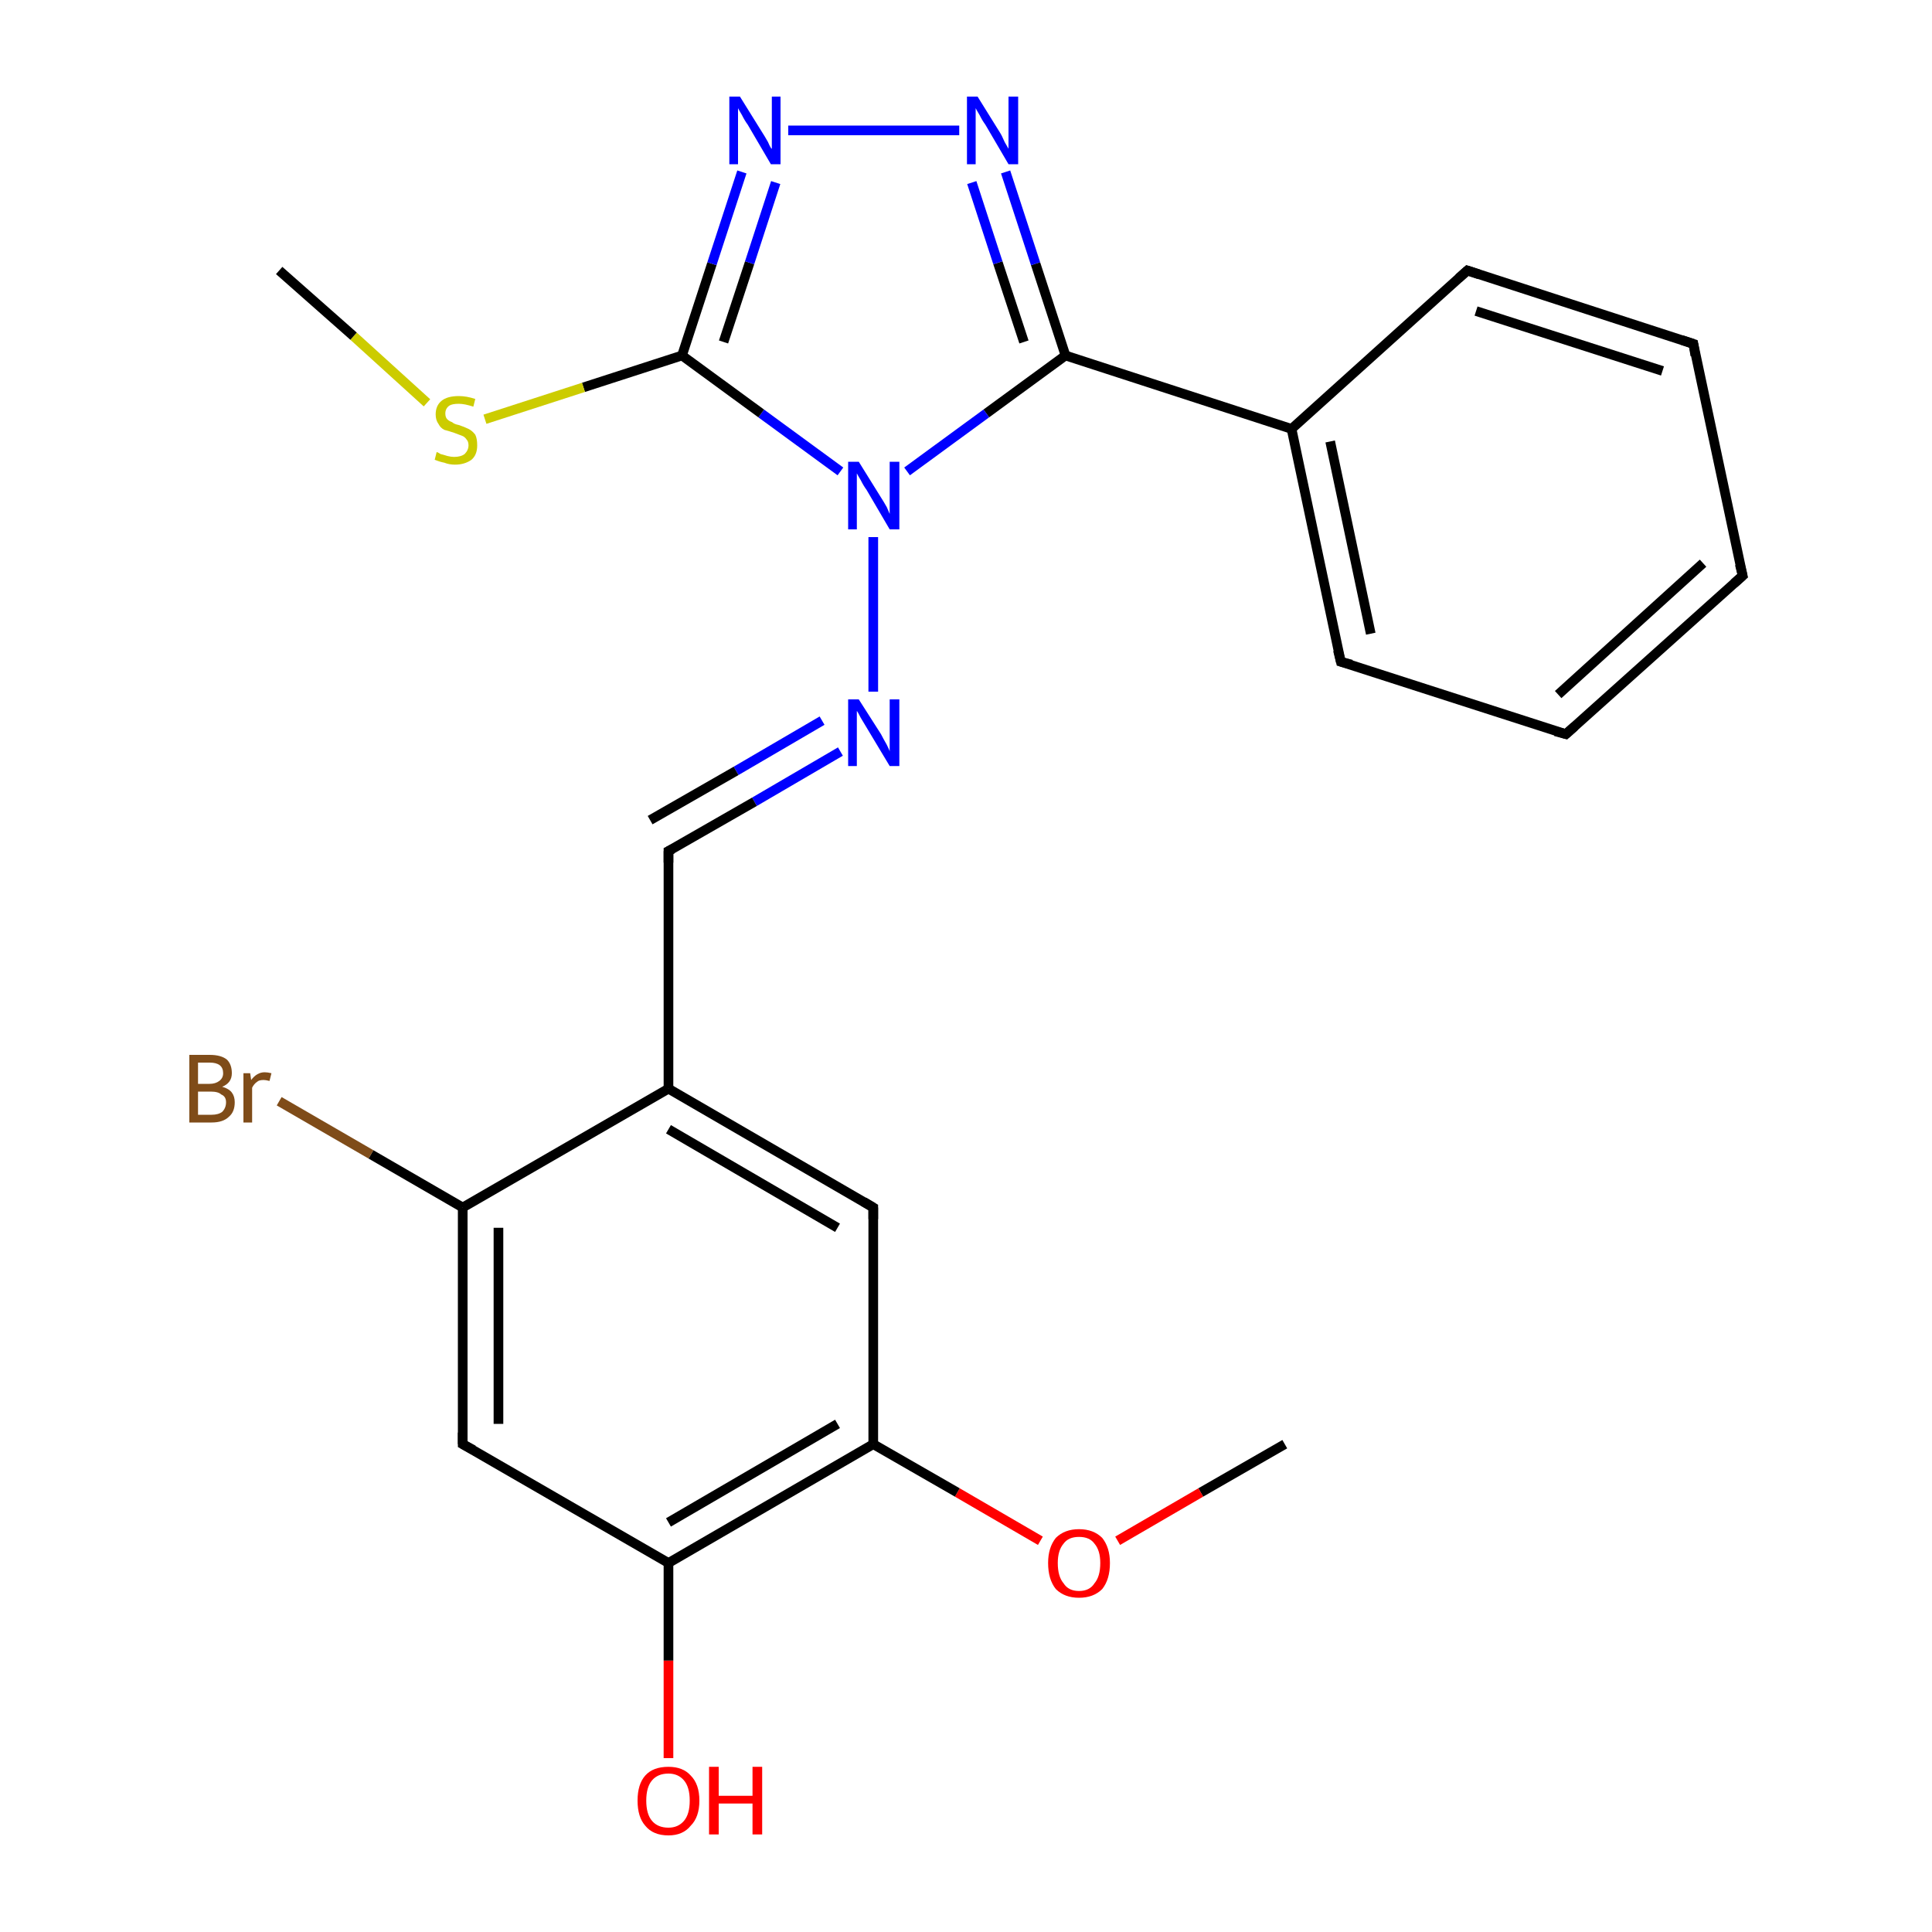 <?xml version='1.0' encoding='iso-8859-1'?>
<svg version='1.1' baseProfile='full'
              xmlns='http://www.w3.org/2000/svg'
                      xmlns:rdkit='http://www.rdkit.org/xml'
                      xmlns:xlink='http://www.w3.org/1999/xlink'
                  xml:space='preserve'
width='200px' height='200px' viewBox='0 0 200 200'>
<!-- END OF HEADER -->
<rect style='opacity:1.0;fill:#FFFFFF;stroke:none' width='200.0' height='200.0' x='0.0' y='0.0'> </rect>
<path class='bond-0 atom-6 atom-10' d='M 133.0,149.5 L 124.3,154.5' style='fill:none;fill-rule:evenodd;stroke:#000000;stroke-width:1.0px;stroke-linecap:butt;stroke-linejoin:miter;stroke-opacity:1' />
<path class='bond-0 atom-6 atom-10' d='M 124.3,154.5 L 115.7,159.5' style='fill:none;fill-rule:evenodd;stroke:#FF0000;stroke-width:1.0px;stroke-linecap:butt;stroke-linejoin:miter;stroke-opacity:1' />
<path class='bond-1 atom-10 atom-5' d='M 107.7,159.5 L 99.1,154.5' style='fill:none;fill-rule:evenodd;stroke:#FF0000;stroke-width:1.0px;stroke-linecap:butt;stroke-linejoin:miter;stroke-opacity:1' />
<path class='bond-1 atom-10 atom-5' d='M 99.1,154.5 L 90.4,149.5' style='fill:none;fill-rule:evenodd;stroke:#000000;stroke-width:1.0px;stroke-linecap:butt;stroke-linejoin:miter;stroke-opacity:1' />
<path class='bond-2 atom-11 atom-0' d='M 69.2,182.0 L 69.2,171.9' style='fill:none;fill-rule:evenodd;stroke:#FF0000;stroke-width:1.0px;stroke-linecap:butt;stroke-linejoin:miter;stroke-opacity:1' />
<path class='bond-2 atom-11 atom-0' d='M 69.2,171.9 L 69.2,161.8' style='fill:none;fill-rule:evenodd;stroke:#000000;stroke-width:1.0px;stroke-linecap:butt;stroke-linejoin:miter;stroke-opacity:1' />
<path class='bond-3 atom-5 atom-0' d='M 90.4,149.5 L 69.2,161.8' style='fill:none;fill-rule:evenodd;stroke:#000000;stroke-width:1.0px;stroke-linecap:butt;stroke-linejoin:miter;stroke-opacity:1' />
<path class='bond-3 atom-5 atom-0' d='M 86.7,147.4 L 69.2,157.6' style='fill:none;fill-rule:evenodd;stroke:#000000;stroke-width:1.0px;stroke-linecap:butt;stroke-linejoin:miter;stroke-opacity:1' />
<path class='bond-4 atom-5 atom-4' d='M 90.4,149.5 L 90.4,125.0' style='fill:none;fill-rule:evenodd;stroke:#000000;stroke-width:1.0px;stroke-linecap:butt;stroke-linejoin:miter;stroke-opacity:1' />
<path class='bond-5 atom-0 atom-1' d='M 69.2,161.8 L 47.9,149.5' style='fill:none;fill-rule:evenodd;stroke:#000000;stroke-width:1.0px;stroke-linecap:butt;stroke-linejoin:miter;stroke-opacity:1' />
<path class='bond-6 atom-21 atom-22' d='M 175.3,35.6 L 180.4,59.6' style='fill:none;fill-rule:evenodd;stroke:#000000;stroke-width:1.0px;stroke-linecap:butt;stroke-linejoin:miter;stroke-opacity:1' />
<path class='bond-7 atom-21 atom-20' d='M 175.3,35.6 L 151.9,28.0' style='fill:none;fill-rule:evenodd;stroke:#000000;stroke-width:1.0px;stroke-linecap:butt;stroke-linejoin:miter;stroke-opacity:1' />
<path class='bond-7 atom-21 atom-20' d='M 172.1,38.4 L 152.8,32.2' style='fill:none;fill-rule:evenodd;stroke:#000000;stroke-width:1.0px;stroke-linecap:butt;stroke-linejoin:miter;stroke-opacity:1' />
<path class='bond-8 atom-22 atom-23' d='M 180.4,59.6 L 162.1,76.0' style='fill:none;fill-rule:evenodd;stroke:#000000;stroke-width:1.0px;stroke-linecap:butt;stroke-linejoin:miter;stroke-opacity:1' />
<path class='bond-8 atom-22 atom-23' d='M 176.3,58.3 L 161.3,71.9' style='fill:none;fill-rule:evenodd;stroke:#000000;stroke-width:1.0px;stroke-linecap:butt;stroke-linejoin:miter;stroke-opacity:1' />
<path class='bond-9 atom-4 atom-3' d='M 90.4,125.0 L 69.2,112.7' style='fill:none;fill-rule:evenodd;stroke:#000000;stroke-width:1.0px;stroke-linecap:butt;stroke-linejoin:miter;stroke-opacity:1' />
<path class='bond-9 atom-4 atom-3' d='M 86.7,127.1 L 69.2,116.9' style='fill:none;fill-rule:evenodd;stroke:#000000;stroke-width:1.0px;stroke-linecap:butt;stroke-linejoin:miter;stroke-opacity:1' />
<path class='bond-10 atom-20 atom-19' d='M 151.9,28.0 L 133.7,44.4' style='fill:none;fill-rule:evenodd;stroke:#000000;stroke-width:1.0px;stroke-linecap:butt;stroke-linejoin:miter;stroke-opacity:1' />
<path class='bond-11 atom-1 atom-2' d='M 47.9,149.5 L 47.9,125.0' style='fill:none;fill-rule:evenodd;stroke:#000000;stroke-width:1.0px;stroke-linecap:butt;stroke-linejoin:miter;stroke-opacity:1' />
<path class='bond-11 atom-1 atom-2' d='M 51.6,147.4 L 51.6,127.1' style='fill:none;fill-rule:evenodd;stroke:#000000;stroke-width:1.0px;stroke-linecap:butt;stroke-linejoin:miter;stroke-opacity:1' />
<path class='bond-12 atom-23 atom-24' d='M 162.1,76.0 L 138.8,68.5' style='fill:none;fill-rule:evenodd;stroke:#000000;stroke-width:1.0px;stroke-linecap:butt;stroke-linejoin:miter;stroke-opacity:1' />
<path class='bond-13 atom-3 atom-2' d='M 69.2,112.7 L 47.9,125.0' style='fill:none;fill-rule:evenodd;stroke:#000000;stroke-width:1.0px;stroke-linecap:butt;stroke-linejoin:miter;stroke-opacity:1' />
<path class='bond-14 atom-3 atom-7' d='M 69.2,112.7 L 69.2,88.1' style='fill:none;fill-rule:evenodd;stroke:#000000;stroke-width:1.0px;stroke-linecap:butt;stroke-linejoin:miter;stroke-opacity:1' />
<path class='bond-15 atom-2 atom-9' d='M 47.9,125.0 L 38.4,119.5' style='fill:none;fill-rule:evenodd;stroke:#000000;stroke-width:1.0px;stroke-linecap:butt;stroke-linejoin:miter;stroke-opacity:1' />
<path class='bond-15 atom-2 atom-9' d='M 38.4,119.5 L 28.9,114.0' style='fill:none;fill-rule:evenodd;stroke:#7F4C19;stroke-width:1.0px;stroke-linecap:butt;stroke-linejoin:miter;stroke-opacity:1' />
<path class='bond-16 atom-19 atom-24' d='M 133.7,44.4 L 138.8,68.5' style='fill:none;fill-rule:evenodd;stroke:#000000;stroke-width:1.0px;stroke-linecap:butt;stroke-linejoin:miter;stroke-opacity:1' />
<path class='bond-16 atom-19 atom-24' d='M 137.7,45.7 L 141.9,65.6' style='fill:none;fill-rule:evenodd;stroke:#000000;stroke-width:1.0px;stroke-linecap:butt;stroke-linejoin:miter;stroke-opacity:1' />
<path class='bond-17 atom-19 atom-14' d='M 133.7,44.4 L 110.3,36.8' style='fill:none;fill-rule:evenodd;stroke:#000000;stroke-width:1.0px;stroke-linecap:butt;stroke-linejoin:miter;stroke-opacity:1' />
<path class='bond-18 atom-12 atom-7' d='M 87.0,77.8 L 78.1,83.0' style='fill:none;fill-rule:evenodd;stroke:#0000FF;stroke-width:1.0px;stroke-linecap:butt;stroke-linejoin:miter;stroke-opacity:1' />
<path class='bond-18 atom-12 atom-7' d='M 78.1,83.0 L 69.2,88.1' style='fill:none;fill-rule:evenodd;stroke:#000000;stroke-width:1.0px;stroke-linecap:butt;stroke-linejoin:miter;stroke-opacity:1' />
<path class='bond-18 atom-12 atom-7' d='M 85.1,74.6 L 76.2,79.8' style='fill:none;fill-rule:evenodd;stroke:#0000FF;stroke-width:1.0px;stroke-linecap:butt;stroke-linejoin:miter;stroke-opacity:1' />
<path class='bond-18 atom-12 atom-7' d='M 76.2,79.8 L 67.3,84.9' style='fill:none;fill-rule:evenodd;stroke:#000000;stroke-width:1.0px;stroke-linecap:butt;stroke-linejoin:miter;stroke-opacity:1' />
<path class='bond-19 atom-12 atom-13' d='M 90.4,71.6 L 90.4,55.6' style='fill:none;fill-rule:evenodd;stroke:#0000FF;stroke-width:1.0px;stroke-linecap:butt;stroke-linejoin:miter;stroke-opacity:1' />
<path class='bond-20 atom-14 atom-13' d='M 110.3,36.8 L 102.1,42.8' style='fill:none;fill-rule:evenodd;stroke:#000000;stroke-width:1.0px;stroke-linecap:butt;stroke-linejoin:miter;stroke-opacity:1' />
<path class='bond-20 atom-14 atom-13' d='M 102.1,42.8 L 93.9,48.8' style='fill:none;fill-rule:evenodd;stroke:#0000FF;stroke-width:1.0px;stroke-linecap:butt;stroke-linejoin:miter;stroke-opacity:1' />
<path class='bond-21 atom-14 atom-15' d='M 110.3,36.8 L 107.2,27.3' style='fill:none;fill-rule:evenodd;stroke:#000000;stroke-width:1.0px;stroke-linecap:butt;stroke-linejoin:miter;stroke-opacity:1' />
<path class='bond-21 atom-14 atom-15' d='M 107.2,27.3 L 104.1,17.8' style='fill:none;fill-rule:evenodd;stroke:#0000FF;stroke-width:1.0px;stroke-linecap:butt;stroke-linejoin:miter;stroke-opacity:1' />
<path class='bond-21 atom-14 atom-15' d='M 106.0,35.4 L 103.3,27.2' style='fill:none;fill-rule:evenodd;stroke:#000000;stroke-width:1.0px;stroke-linecap:butt;stroke-linejoin:miter;stroke-opacity:1' />
<path class='bond-21 atom-14 atom-15' d='M 103.3,27.2 L 100.6,18.9' style='fill:none;fill-rule:evenodd;stroke:#0000FF;stroke-width:1.0px;stroke-linecap:butt;stroke-linejoin:miter;stroke-opacity:1' />
<path class='bond-22 atom-13 atom-8' d='M 87.0,48.8 L 78.8,42.8' style='fill:none;fill-rule:evenodd;stroke:#0000FF;stroke-width:1.0px;stroke-linecap:butt;stroke-linejoin:miter;stroke-opacity:1' />
<path class='bond-22 atom-13 atom-8' d='M 78.8,42.8 L 70.6,36.8' style='fill:none;fill-rule:evenodd;stroke:#000000;stroke-width:1.0px;stroke-linecap:butt;stroke-linejoin:miter;stroke-opacity:1' />
<path class='bond-23 atom-15 atom-16' d='M 99.3,13.5 L 81.6,13.5' style='fill:none;fill-rule:evenodd;stroke:#0000FF;stroke-width:1.0px;stroke-linecap:butt;stroke-linejoin:miter;stroke-opacity:1' />
<path class='bond-24 atom-8 atom-16' d='M 70.6,36.8 L 73.7,27.3' style='fill:none;fill-rule:evenodd;stroke:#000000;stroke-width:1.0px;stroke-linecap:butt;stroke-linejoin:miter;stroke-opacity:1' />
<path class='bond-24 atom-8 atom-16' d='M 73.7,27.3 L 76.8,17.8' style='fill:none;fill-rule:evenodd;stroke:#0000FF;stroke-width:1.0px;stroke-linecap:butt;stroke-linejoin:miter;stroke-opacity:1' />
<path class='bond-24 atom-8 atom-16' d='M 74.9,35.4 L 77.6,27.2' style='fill:none;fill-rule:evenodd;stroke:#000000;stroke-width:1.0px;stroke-linecap:butt;stroke-linejoin:miter;stroke-opacity:1' />
<path class='bond-24 atom-8 atom-16' d='M 77.6,27.2 L 80.3,18.9' style='fill:none;fill-rule:evenodd;stroke:#0000FF;stroke-width:1.0px;stroke-linecap:butt;stroke-linejoin:miter;stroke-opacity:1' />
<path class='bond-25 atom-8 atom-17' d='M 70.6,36.8 L 60.4,40.1' style='fill:none;fill-rule:evenodd;stroke:#000000;stroke-width:1.0px;stroke-linecap:butt;stroke-linejoin:miter;stroke-opacity:1' />
<path class='bond-25 atom-8 atom-17' d='M 60.4,40.1 L 50.2,43.4' style='fill:none;fill-rule:evenodd;stroke:#CCCC00;stroke-width:1.0px;stroke-linecap:butt;stroke-linejoin:miter;stroke-opacity:1' />
<path class='bond-26 atom-17 atom-18' d='M 44.2,41.7 L 36.6,34.8' style='fill:none;fill-rule:evenodd;stroke:#CCCC00;stroke-width:1.0px;stroke-linecap:butt;stroke-linejoin:miter;stroke-opacity:1' />
<path class='bond-26 atom-17 atom-18' d='M 36.6,34.8 L 28.9,28.0' style='fill:none;fill-rule:evenodd;stroke:#000000;stroke-width:1.0px;stroke-linecap:butt;stroke-linejoin:miter;stroke-opacity:1' />
<path d='M 49.0,150.1 L 47.9,149.5 L 47.9,148.3' style='fill:none;stroke:#000000;stroke-width:1.0px;stroke-linecap:butt;stroke-linejoin:miter;stroke-opacity:1;' />
<path d='M 90.4,126.2 L 90.4,125.0 L 89.4,124.4' style='fill:none;stroke:#000000;stroke-width:1.0px;stroke-linecap:butt;stroke-linejoin:miter;stroke-opacity:1;' />
<path d='M 69.2,89.3 L 69.2,88.1 L 69.6,87.9' style='fill:none;stroke:#000000;stroke-width:1.0px;stroke-linecap:butt;stroke-linejoin:miter;stroke-opacity:1;' />
<path d='M 153.1,28.4 L 151.9,28.0 L 151.0,28.8' style='fill:none;stroke:#000000;stroke-width:1.0px;stroke-linecap:butt;stroke-linejoin:miter;stroke-opacity:1;' />
<path d='M 175.5,36.8 L 175.3,35.6 L 174.1,35.2' style='fill:none;stroke:#000000;stroke-width:1.0px;stroke-linecap:butt;stroke-linejoin:miter;stroke-opacity:1;' />
<path d='M 180.1,58.4 L 180.4,59.6 L 179.5,60.4' style='fill:none;stroke:#000000;stroke-width:1.0px;stroke-linecap:butt;stroke-linejoin:miter;stroke-opacity:1;' />
<path d='M 163.0,75.2 L 162.1,76.0 L 161.0,75.7' style='fill:none;stroke:#000000;stroke-width:1.0px;stroke-linecap:butt;stroke-linejoin:miter;stroke-opacity:1;' />
<path d='M 139.9,68.8 L 138.8,68.5 L 138.5,67.3' style='fill:none;stroke:#000000;stroke-width:1.0px;stroke-linecap:butt;stroke-linejoin:miter;stroke-opacity:1;' />
<path class='atom-9' d='M 23.0 112.5
Q 23.7 112.7, 24.0 113.1
Q 24.3 113.5, 24.3 114.1
Q 24.3 115.1, 23.7 115.6
Q 23.1 116.2, 21.9 116.2
L 19.6 116.2
L 19.6 109.2
L 21.7 109.2
Q 22.9 109.2, 23.5 109.7
Q 24.0 110.2, 24.0 111.1
Q 24.0 112.1, 23.0 112.5
M 20.5 110.0
L 20.5 112.2
L 21.7 112.2
Q 22.3 112.2, 22.7 111.9
Q 23.1 111.6, 23.1 111.1
Q 23.1 110.0, 21.7 110.0
L 20.5 110.0
M 21.9 115.4
Q 22.6 115.4, 23.0 115.1
Q 23.4 114.7, 23.4 114.1
Q 23.4 113.5, 22.9 113.3
Q 22.6 113.0, 21.8 113.0
L 20.5 113.0
L 20.5 115.4
L 21.9 115.4
' fill='#7F4C19'/>
<path class='atom-9' d='M 25.9 111.1
L 26.0 111.8
Q 26.6 111.0, 27.4 111.0
Q 27.7 111.0, 28.1 111.1
L 27.9 111.9
Q 27.5 111.8, 27.3 111.8
Q 26.8 111.8, 26.6 112.0
Q 26.3 112.2, 26.1 112.6
L 26.1 116.2
L 25.2 116.2
L 25.2 111.1
L 25.9 111.1
' fill='#7F4C19'/>
<path class='atom-10' d='M 108.5 161.8
Q 108.5 160.2, 109.3 159.2
Q 110.2 158.3, 111.7 158.3
Q 113.2 158.3, 114.1 159.2
Q 114.9 160.2, 114.9 161.8
Q 114.9 163.5, 114.1 164.5
Q 113.2 165.4, 111.7 165.4
Q 110.2 165.4, 109.3 164.5
Q 108.5 163.5, 108.5 161.8
M 111.7 164.7
Q 112.8 164.7, 113.3 163.9
Q 113.9 163.2, 113.9 161.8
Q 113.9 160.5, 113.3 159.8
Q 112.8 159.1, 111.7 159.1
Q 110.6 159.1, 110.1 159.8
Q 109.5 160.5, 109.5 161.8
Q 109.5 163.2, 110.1 163.9
Q 110.6 164.7, 111.7 164.7
' fill='#FF0000'/>
<path class='atom-11' d='M 66.0 186.4
Q 66.0 184.7, 66.8 183.8
Q 67.6 182.9, 69.2 182.9
Q 70.7 182.9, 71.5 183.8
Q 72.4 184.7, 72.4 186.4
Q 72.4 188.1, 71.5 189.0
Q 70.7 190.0, 69.2 190.0
Q 67.6 190.0, 66.8 189.0
Q 66.0 188.1, 66.0 186.4
M 69.2 189.2
Q 70.2 189.2, 70.8 188.5
Q 71.4 187.8, 71.4 186.4
Q 71.4 185.0, 70.8 184.3
Q 70.2 183.6, 69.2 183.6
Q 68.1 183.6, 67.5 184.3
Q 66.9 185.0, 66.9 186.4
Q 66.9 187.8, 67.5 188.5
Q 68.1 189.2, 69.2 189.2
' fill='#FF0000'/>
<path class='atom-11' d='M 73.4 182.9
L 74.4 182.9
L 74.4 185.9
L 77.9 185.9
L 77.9 182.9
L 78.9 182.9
L 78.9 189.9
L 77.9 189.9
L 77.9 186.7
L 74.4 186.7
L 74.4 189.9
L 73.4 189.9
L 73.4 182.9
' fill='#FF0000'/>
<path class='atom-12' d='M 88.9 72.4
L 91.2 76.0
Q 91.4 76.4, 91.8 77.1
Q 92.1 77.7, 92.1 77.8
L 92.1 72.4
L 93.1 72.4
L 93.1 79.3
L 92.1 79.3
L 89.7 75.3
Q 89.4 74.8, 89.1 74.3
Q 88.8 73.7, 88.7 73.6
L 88.7 79.3
L 87.8 79.3
L 87.8 72.4
L 88.9 72.4
' fill='#0000FF'/>
<path class='atom-13' d='M 88.9 47.8
L 91.2 51.5
Q 91.4 51.8, 91.8 52.5
Q 92.1 53.2, 92.1 53.2
L 92.1 47.8
L 93.1 47.8
L 93.1 54.8
L 92.1 54.8
L 89.7 50.7
Q 89.4 50.3, 89.1 49.7
Q 88.8 49.2, 88.7 49.0
L 88.7 54.8
L 87.8 54.8
L 87.8 47.8
L 88.9 47.8
' fill='#0000FF'/>
<path class='atom-15' d='M 101.2 10.0
L 103.5 13.7
Q 103.7 14.0, 104.0 14.7
Q 104.4 15.4, 104.4 15.4
L 104.4 10.0
L 105.4 10.0
L 105.4 17.0
L 104.4 17.0
L 102.0 12.9
Q 101.7 12.5, 101.4 11.9
Q 101.1 11.4, 101.0 11.2
L 101.0 17.0
L 100.1 17.0
L 100.1 10.0
L 101.2 10.0
' fill='#0000FF'/>
<path class='atom-16' d='M 76.6 10.0
L 78.9 13.7
Q 79.1 14.0, 79.5 14.7
Q 79.8 15.4, 79.9 15.4
L 79.9 10.0
L 80.8 10.0
L 80.8 17.0
L 79.8 17.0
L 77.4 12.9
Q 77.1 12.5, 76.8 11.9
Q 76.5 11.4, 76.4 11.2
L 76.4 17.0
L 75.5 17.0
L 75.5 10.0
L 76.6 10.0
' fill='#0000FF'/>
<path class='atom-17' d='M 45.2 46.8
Q 45.3 46.8, 45.6 47.0
Q 46.0 47.1, 46.3 47.2
Q 46.7 47.3, 47.0 47.3
Q 47.7 47.3, 48.1 47.0
Q 48.5 46.6, 48.5 46.1
Q 48.5 45.7, 48.3 45.5
Q 48.1 45.2, 47.8 45.1
Q 47.5 45.0, 47.0 44.8
Q 46.4 44.6, 46.0 44.5
Q 45.6 44.3, 45.4 43.9
Q 45.1 43.5, 45.1 42.9
Q 45.1 42.0, 45.7 41.5
Q 46.3 41.0, 47.5 41.0
Q 48.3 41.0, 49.2 41.3
L 49.0 42.1
Q 48.1 41.8, 47.5 41.8
Q 46.8 41.8, 46.5 42.0
Q 46.1 42.3, 46.1 42.8
Q 46.1 43.2, 46.3 43.4
Q 46.5 43.6, 46.8 43.7
Q 47.0 43.9, 47.5 44.0
Q 48.1 44.2, 48.5 44.4
Q 48.9 44.6, 49.2 45.0
Q 49.4 45.4, 49.4 46.1
Q 49.4 47.1, 48.8 47.6
Q 48.1 48.1, 47.1 48.1
Q 46.5 48.1, 46.0 47.9
Q 45.5 47.8, 45.0 47.6
L 45.2 46.8
' fill='#CCCC00'/>
</svg>
